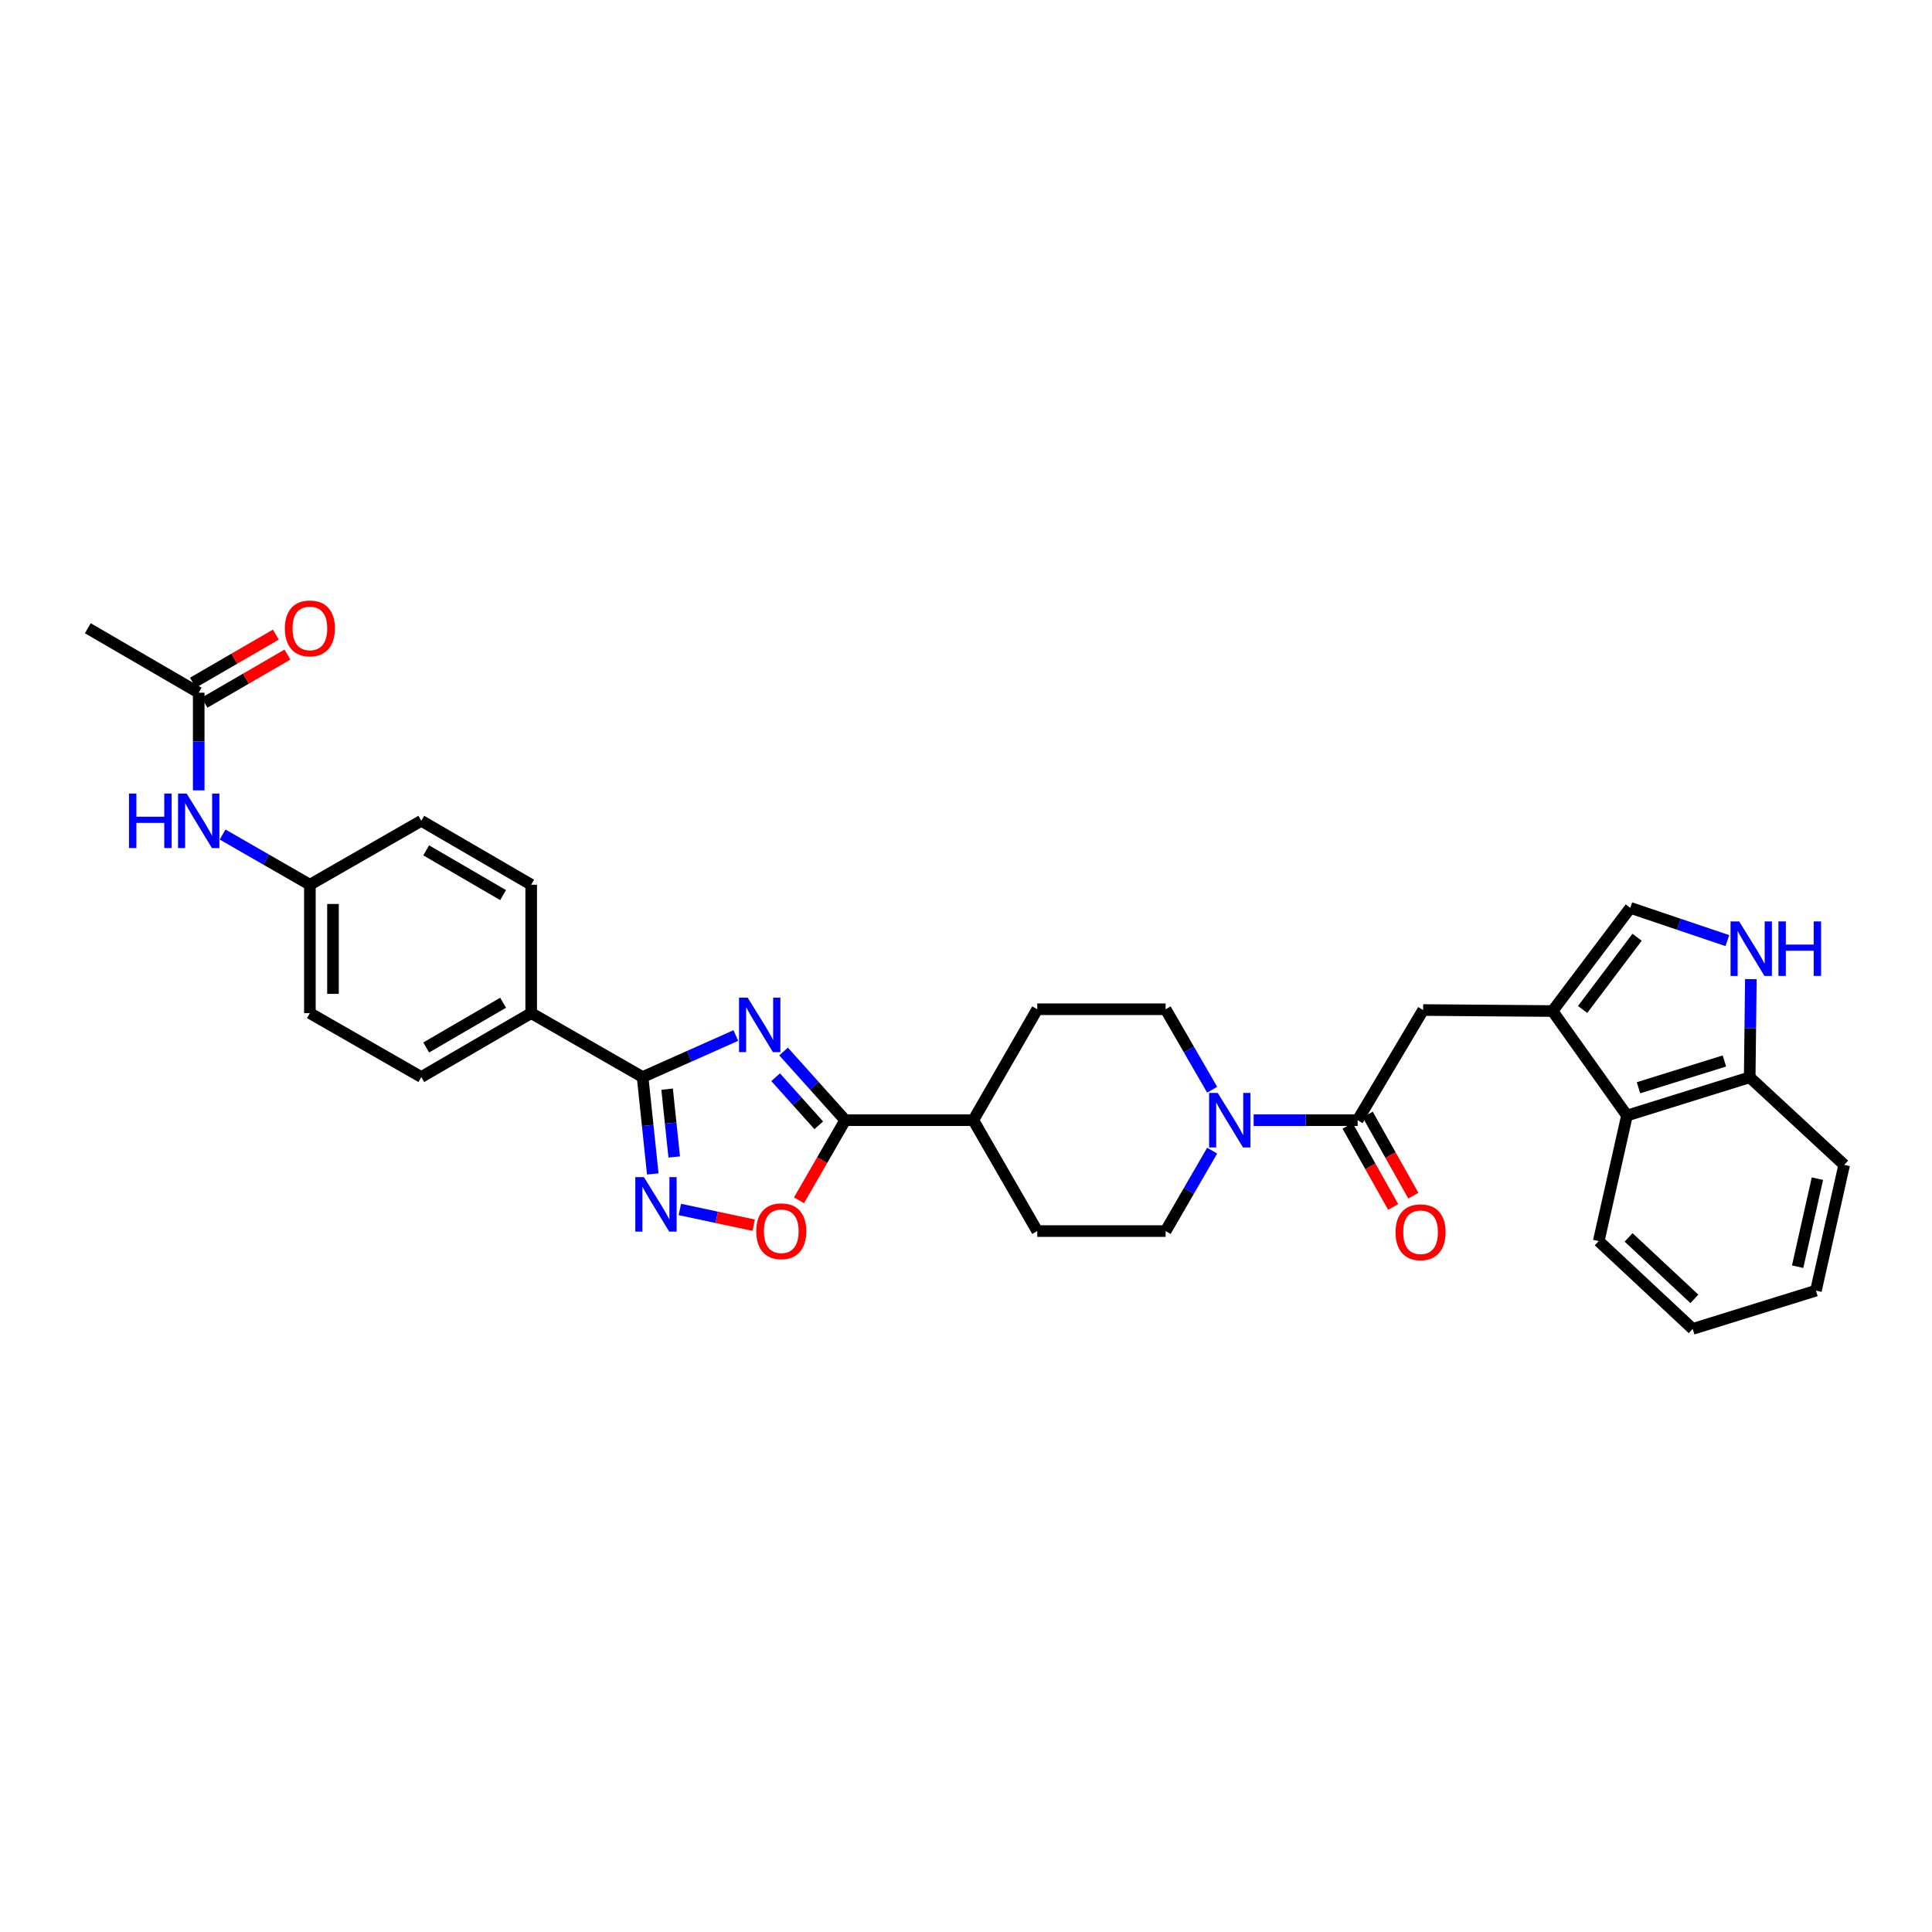 <?xml version='1.0' encoding='iso-8859-1'?>
<svg version='1.1' baseProfile='full'
              xmlns='http://www.w3.org/2000/svg'
                      xmlns:rdkit='http://www.rdkit.org/xml'
                      xmlns:xlink='http://www.w3.org/1999/xlink'
                  xml:space='preserve'
width='1000px' height='1000px' viewBox='0 0 1000 1000'>
<!-- END OF HEADER -->
<rect style='opacity:1.0;fill:#FFFFFF;stroke:none' width='1000' height='1000' x='0' y='0'> </rect>
<path class='bond-0' d='M 380.868,535.986 L 356.74,546.729' style='fill:none;fill-rule:evenodd;stroke:#0000FF;stroke-width:6px;stroke-linecap:butt;stroke-linejoin:miter;stroke-opacity:1' />
<path class='bond-0' d='M 356.74,546.729 L 332.613,557.472' style='fill:none;fill-rule:evenodd;stroke:#000000;stroke-width:6px;stroke-linecap:butt;stroke-linejoin:miter;stroke-opacity:1' />
<path class='bond-1' d='M 405.581,544.255 L 421.528,562.031' style='fill:none;fill-rule:evenodd;stroke:#0000FF;stroke-width:6px;stroke-linecap:butt;stroke-linejoin:miter;stroke-opacity:1' />
<path class='bond-1' d='M 421.528,562.031 L 437.475,579.806' style='fill:none;fill-rule:evenodd;stroke:#000000;stroke-width:6px;stroke-linecap:butt;stroke-linejoin:miter;stroke-opacity:1' />
<path class='bond-1' d='M 401.467,557.57 L 412.63,570.013' style='fill:none;fill-rule:evenodd;stroke:#0000FF;stroke-width:6px;stroke-linecap:butt;stroke-linejoin:miter;stroke-opacity:1' />
<path class='bond-1' d='M 412.63,570.013 L 423.793,582.456' style='fill:none;fill-rule:evenodd;stroke:#000000;stroke-width:6px;stroke-linecap:butt;stroke-linejoin:miter;stroke-opacity:1' />
<path class='bond-2' d='M 332.613,557.472 L 335.245,582.547' style='fill:none;fill-rule:evenodd;stroke:#000000;stroke-width:6px;stroke-linecap:butt;stroke-linejoin:miter;stroke-opacity:1' />
<path class='bond-2' d='M 335.245,582.547 L 337.878,607.622' style='fill:none;fill-rule:evenodd;stroke:#0000FF;stroke-width:6px;stroke-linecap:butt;stroke-linejoin:miter;stroke-opacity:1' />
<path class='bond-2' d='M 345.291,563.747 L 347.134,581.299' style='fill:none;fill-rule:evenodd;stroke:#000000;stroke-width:6px;stroke-linecap:butt;stroke-linejoin:miter;stroke-opacity:1' />
<path class='bond-2' d='M 347.134,581.299 L 348.977,598.852' style='fill:none;fill-rule:evenodd;stroke:#0000FF;stroke-width:6px;stroke-linecap:butt;stroke-linejoin:miter;stroke-opacity:1' />
<path class='bond-11' d='M 332.613,557.472 L 274.942,524.393' style='fill:none;fill-rule:evenodd;stroke:#000000;stroke-width:6px;stroke-linecap:butt;stroke-linejoin:miter;stroke-opacity:1' />
<path class='bond-4' d='M 437.475,579.806 L 425.521,600.545' style='fill:none;fill-rule:evenodd;stroke:#000000;stroke-width:6px;stroke-linecap:butt;stroke-linejoin:miter;stroke-opacity:1' />
<path class='bond-4' d='M 425.521,600.545 L 413.566,621.283' style='fill:none;fill-rule:evenodd;stroke:#FF0000;stroke-width:6px;stroke-linecap:butt;stroke-linejoin:miter;stroke-opacity:1' />
<path class='bond-14' d='M 437.475,579.806 L 503.779,579.806' style='fill:none;fill-rule:evenodd;stroke:#000000;stroke-width:6px;stroke-linecap:butt;stroke-linejoin:miter;stroke-opacity:1' />
<path class='bond-32' d='M 351.889,626.018 L 370.993,630.088' style='fill:none;fill-rule:evenodd;stroke:#0000FF;stroke-width:6px;stroke-linecap:butt;stroke-linejoin:miter;stroke-opacity:1' />
<path class='bond-32' d='M 370.993,630.088 L 390.097,634.159' style='fill:none;fill-rule:evenodd;stroke:#FF0000;stroke-width:6px;stroke-linecap:butt;stroke-linejoin:miter;stroke-opacity:1' />
<path class='bond-3' d='M 803.582,523.311 L 736.607,522.786' style='fill:none;fill-rule:evenodd;stroke:#000000;stroke-width:6px;stroke-linecap:butt;stroke-linejoin:miter;stroke-opacity:1' />
<path class='bond-8' d='M 803.582,523.311 L 843.846,469.904' style='fill:none;fill-rule:evenodd;stroke:#000000;stroke-width:6px;stroke-linecap:butt;stroke-linejoin:miter;stroke-opacity:1' />
<path class='bond-8' d='M 819.166,522.496 L 847.352,485.111' style='fill:none;fill-rule:evenodd;stroke:#000000;stroke-width:6px;stroke-linecap:butt;stroke-linejoin:miter;stroke-opacity:1' />
<path class='bond-10' d='M 803.582,523.311 L 842.113,577.402' style='fill:none;fill-rule:evenodd;stroke:#000000;stroke-width:6px;stroke-linecap:butt;stroke-linejoin:miter;stroke-opacity:1' />
<path class='bond-5' d='M 702.711,579.806 L 675.799,579.806' style='fill:none;fill-rule:evenodd;stroke:#000000;stroke-width:6px;stroke-linecap:butt;stroke-linejoin:miter;stroke-opacity:1' />
<path class='bond-5' d='M 675.799,579.806 L 648.886,579.806' style='fill:none;fill-rule:evenodd;stroke:#0000FF;stroke-width:6px;stroke-linecap:butt;stroke-linejoin:miter;stroke-opacity:1' />
<path class='bond-9' d='M 702.711,579.806 L 736.607,522.786' style='fill:none;fill-rule:evenodd;stroke:#000000;stroke-width:6px;stroke-linecap:butt;stroke-linejoin:miter;stroke-opacity:1' />
<path class='bond-18' d='M 697.501,582.736 L 709.31,603.734' style='fill:none;fill-rule:evenodd;stroke:#000000;stroke-width:6px;stroke-linecap:butt;stroke-linejoin:miter;stroke-opacity:1' />
<path class='bond-18' d='M 709.31,603.734 L 721.119,624.733' style='fill:none;fill-rule:evenodd;stroke:#FF0000;stroke-width:6px;stroke-linecap:butt;stroke-linejoin:miter;stroke-opacity:1' />
<path class='bond-18' d='M 707.921,576.876 L 719.729,597.875' style='fill:none;fill-rule:evenodd;stroke:#000000;stroke-width:6px;stroke-linecap:butt;stroke-linejoin:miter;stroke-opacity:1' />
<path class='bond-18' d='M 719.729,597.875 L 731.538,618.873' style='fill:none;fill-rule:evenodd;stroke:#FF0000;stroke-width:6px;stroke-linecap:butt;stroke-linejoin:miter;stroke-opacity:1' />
<path class='bond-6' d='M 627.415,564.042 L 615.368,543.215' style='fill:none;fill-rule:evenodd;stroke:#0000FF;stroke-width:6px;stroke-linecap:butt;stroke-linejoin:miter;stroke-opacity:1' />
<path class='bond-6' d='M 615.368,543.215 L 603.321,522.388' style='fill:none;fill-rule:evenodd;stroke:#000000;stroke-width:6px;stroke-linecap:butt;stroke-linejoin:miter;stroke-opacity:1' />
<path class='bond-33' d='M 627.412,595.57 L 615.367,616.387' style='fill:none;fill-rule:evenodd;stroke:#0000FF;stroke-width:6px;stroke-linecap:butt;stroke-linejoin:miter;stroke-opacity:1' />
<path class='bond-33' d='M 615.367,616.387 L 603.321,637.205' style='fill:none;fill-rule:evenodd;stroke:#000000;stroke-width:6px;stroke-linecap:butt;stroke-linejoin:miter;stroke-opacity:1' />
<path class='bond-7' d='M 894.081,486.86 L 868.964,478.382' style='fill:none;fill-rule:evenodd;stroke:#0000FF;stroke-width:6px;stroke-linecap:butt;stroke-linejoin:miter;stroke-opacity:1' />
<path class='bond-7' d='M 868.964,478.382 L 843.846,469.904' style='fill:none;fill-rule:evenodd;stroke:#000000;stroke-width:6px;stroke-linecap:butt;stroke-linejoin:miter;stroke-opacity:1' />
<path class='bond-35' d='M 906.244,506.799 L 905.942,532.202' style='fill:none;fill-rule:evenodd;stroke:#0000FF;stroke-width:6px;stroke-linecap:butt;stroke-linejoin:miter;stroke-opacity:1' />
<path class='bond-35' d='M 905.942,532.202 L 905.641,557.605' style='fill:none;fill-rule:evenodd;stroke:#000000;stroke-width:6px;stroke-linecap:butt;stroke-linejoin:miter;stroke-opacity:1' />
<path class='bond-12' d='M 842.113,577.402 L 905.641,557.605' style='fill:none;fill-rule:evenodd;stroke:#000000;stroke-width:6px;stroke-linecap:butt;stroke-linejoin:miter;stroke-opacity:1' />
<path class='bond-12' d='M 848.086,563.02 L 892.555,549.162' style='fill:none;fill-rule:evenodd;stroke:#000000;stroke-width:6px;stroke-linecap:butt;stroke-linejoin:miter;stroke-opacity:1' />
<path class='bond-27' d='M 842.113,577.402 L 827.503,642.391' style='fill:none;fill-rule:evenodd;stroke:#000000;stroke-width:6px;stroke-linecap:butt;stroke-linejoin:miter;stroke-opacity:1' />
<path class='bond-22' d='M 274.942,524.393 L 218.068,557.472' style='fill:none;fill-rule:evenodd;stroke:#000000;stroke-width:6px;stroke-linecap:butt;stroke-linejoin:miter;stroke-opacity:1' />
<path class='bond-22' d='M 260.401,519.022 L 220.589,542.177' style='fill:none;fill-rule:evenodd;stroke:#000000;stroke-width:6px;stroke-linecap:butt;stroke-linejoin:miter;stroke-opacity:1' />
<path class='bond-23' d='M 274.942,524.393 L 274.942,457.93' style='fill:none;fill-rule:evenodd;stroke:#000000;stroke-width:6px;stroke-linecap:butt;stroke-linejoin:miter;stroke-opacity:1' />
<path class='bond-29' d='M 905.641,557.605 L 954.545,602.93' style='fill:none;fill-rule:evenodd;stroke:#000000;stroke-width:6px;stroke-linecap:butt;stroke-linejoin:miter;stroke-opacity:1' />
<path class='bond-13' d='M 102.853,358.54 L 102.853,383.811' style='fill:none;fill-rule:evenodd;stroke:#000000;stroke-width:6px;stroke-linecap:butt;stroke-linejoin:miter;stroke-opacity:1' />
<path class='bond-13' d='M 102.853,383.811 L 102.853,409.081' style='fill:none;fill-rule:evenodd;stroke:#0000FF;stroke-width:6px;stroke-linecap:butt;stroke-linejoin:miter;stroke-opacity:1' />
<path class='bond-19' d='M 105.851,363.711 L 127.317,351.265' style='fill:none;fill-rule:evenodd;stroke:#000000;stroke-width:6px;stroke-linecap:butt;stroke-linejoin:miter;stroke-opacity:1' />
<path class='bond-19' d='M 127.317,351.265 L 148.783,338.819' style='fill:none;fill-rule:evenodd;stroke:#FF0000;stroke-width:6px;stroke-linecap:butt;stroke-linejoin:miter;stroke-opacity:1' />
<path class='bond-19' d='M 99.855,353.37 L 121.321,340.924' style='fill:none;fill-rule:evenodd;stroke:#000000;stroke-width:6px;stroke-linecap:butt;stroke-linejoin:miter;stroke-opacity:1' />
<path class='bond-19' d='M 121.321,340.924 L 142.787,328.478' style='fill:none;fill-rule:evenodd;stroke:#FF0000;stroke-width:6px;stroke-linecap:butt;stroke-linejoin:miter;stroke-opacity:1' />
<path class='bond-28' d='M 102.853,358.54 L 45.455,325.176' style='fill:none;fill-rule:evenodd;stroke:#000000;stroke-width:6px;stroke-linecap:butt;stroke-linejoin:miter;stroke-opacity:1' />
<path class='bond-20' d='M 503.779,579.806 L 536.878,637.205' style='fill:none;fill-rule:evenodd;stroke:#000000;stroke-width:6px;stroke-linecap:butt;stroke-linejoin:miter;stroke-opacity:1' />
<path class='bond-21' d='M 503.779,579.806 L 536.878,522.388' style='fill:none;fill-rule:evenodd;stroke:#000000;stroke-width:6px;stroke-linecap:butt;stroke-linejoin:miter;stroke-opacity:1' />
<path class='bond-15' d='M 115.211,431.95 L 137.804,444.94' style='fill:none;fill-rule:evenodd;stroke:#0000FF;stroke-width:6px;stroke-linecap:butt;stroke-linejoin:miter;stroke-opacity:1' />
<path class='bond-15' d='M 137.804,444.94 L 160.398,457.93' style='fill:none;fill-rule:evenodd;stroke:#000000;stroke-width:6px;stroke-linecap:butt;stroke-linejoin:miter;stroke-opacity:1' />
<path class='bond-16' d='M 603.321,522.388 L 536.878,522.388' style='fill:none;fill-rule:evenodd;stroke:#000000;stroke-width:6px;stroke-linecap:butt;stroke-linejoin:miter;stroke-opacity:1' />
<path class='bond-17' d='M 603.321,637.205 L 536.878,637.205' style='fill:none;fill-rule:evenodd;stroke:#000000;stroke-width:6px;stroke-linecap:butt;stroke-linejoin:miter;stroke-opacity:1' />
<path class='bond-26' d='M 218.068,557.472 L 160.398,524.393' style='fill:none;fill-rule:evenodd;stroke:#000000;stroke-width:6px;stroke-linecap:butt;stroke-linejoin:miter;stroke-opacity:1' />
<path class='bond-25' d='M 274.942,457.93 L 218.068,424.844' style='fill:none;fill-rule:evenodd;stroke:#000000;stroke-width:6px;stroke-linecap:butt;stroke-linejoin:miter;stroke-opacity:1' />
<path class='bond-25' d='M 260.4,463.3 L 220.588,440.14' style='fill:none;fill-rule:evenodd;stroke:#000000;stroke-width:6px;stroke-linecap:butt;stroke-linejoin:miter;stroke-opacity:1' />
<path class='bond-24' d='M 160.398,457.93 L 218.068,424.844' style='fill:none;fill-rule:evenodd;stroke:#000000;stroke-width:6px;stroke-linecap:butt;stroke-linejoin:miter;stroke-opacity:1' />
<path class='bond-34' d='M 160.398,457.93 L 160.398,524.393' style='fill:none;fill-rule:evenodd;stroke:#000000;stroke-width:6px;stroke-linecap:butt;stroke-linejoin:miter;stroke-opacity:1' />
<path class='bond-34' d='M 172.351,467.899 L 172.351,514.424' style='fill:none;fill-rule:evenodd;stroke:#000000;stroke-width:6px;stroke-linecap:butt;stroke-linejoin:miter;stroke-opacity:1' />
<path class='bond-30' d='M 827.503,642.391 L 876.135,687.842' style='fill:none;fill-rule:evenodd;stroke:#000000;stroke-width:6px;stroke-linecap:butt;stroke-linejoin:miter;stroke-opacity:1' />
<path class='bond-30' d='M 842.96,640.475 L 877.002,672.291' style='fill:none;fill-rule:evenodd;stroke:#000000;stroke-width:6px;stroke-linecap:butt;stroke-linejoin:miter;stroke-opacity:1' />
<path class='bond-36' d='M 954.545,602.93 L 939.929,668.026' style='fill:none;fill-rule:evenodd;stroke:#000000;stroke-width:6px;stroke-linecap:butt;stroke-linejoin:miter;stroke-opacity:1' />
<path class='bond-36' d='M 940.689,610.076 L 930.458,655.642' style='fill:none;fill-rule:evenodd;stroke:#000000;stroke-width:6px;stroke-linecap:butt;stroke-linejoin:miter;stroke-opacity:1' />
<path class='bond-31' d='M 876.135,687.842 L 939.929,668.026' style='fill:none;fill-rule:evenodd;stroke:#000000;stroke-width:6px;stroke-linecap:butt;stroke-linejoin:miter;stroke-opacity:1' />
<path  class='atom-0' d='M 386.99 516.378
L 396.234 531.32
Q 397.15 532.794, 398.625 535.464
Q 400.099 538.134, 400.179 538.293
L 400.179 516.378
L 403.924 516.378
L 403.924 544.589
L 400.059 544.589
L 390.137 528.252
Q 388.982 526.339, 387.747 524.148
Q 386.551 521.956, 386.193 521.279
L 386.193 544.589
L 382.527 544.589
L 382.527 516.378
L 386.99 516.378
' fill='#0000FF'/>
<path  class='atom-3' d='M 333.297 609.279
L 342.541 624.221
Q 343.458 625.696, 344.932 628.365
Q 346.406 631.035, 346.486 631.194
L 346.486 609.279
L 350.231 609.279
L 350.231 637.49
L 346.366 637.49
L 336.445 621.153
Q 335.289 619.241, 334.054 617.049
Q 332.858 614.858, 332.5 614.18
L 332.5 637.49
L 328.834 637.49
L 328.834 609.279
L 333.297 609.279
' fill='#0000FF'/>
<path  class='atom-5' d='M 391.439 637.284
Q 391.439 630.51, 394.786 626.725
Q 398.133 622.94, 404.389 622.94
Q 410.645 622.94, 413.992 626.725
Q 417.339 630.51, 417.339 637.284
Q 417.339 644.138, 413.952 648.043
Q 410.565 651.908, 404.389 651.908
Q 398.173 651.908, 394.786 648.043
Q 391.439 644.178, 391.439 637.284
M 404.389 648.72
Q 408.692 648.72, 411.004 645.851
Q 413.354 642.942, 413.354 637.284
Q 413.354 631.746, 411.004 628.956
Q 408.692 626.127, 404.389 626.127
Q 400.086 626.127, 397.735 628.917
Q 395.424 631.706, 395.424 637.284
Q 395.424 642.982, 397.735 645.851
Q 400.086 648.72, 404.389 648.72
' fill='#FF0000'/>
<path  class='atom-7' d='M 630.297 565.701
L 639.541 580.643
Q 640.458 582.117, 641.932 584.787
Q 643.406 587.457, 643.486 587.616
L 643.486 565.701
L 647.232 565.701
L 647.232 593.912
L 643.367 593.912
L 633.445 577.575
Q 632.289 575.662, 631.054 573.471
Q 629.859 571.279, 629.5 570.602
L 629.5 593.912
L 625.834 593.912
L 625.834 565.701
L 630.297 565.701
' fill='#0000FF'/>
<path  class='atom-8' d='M 900.195 476.923
L 909.44 491.866
Q 910.356 493.34, 911.83 496.01
Q 913.305 498.679, 913.384 498.839
L 913.384 476.923
L 917.13 476.923
L 917.13 505.134
L 913.265 505.134
L 903.343 488.797
Q 902.188 486.885, 900.952 484.693
Q 899.757 482.502, 899.398 481.824
L 899.398 505.134
L 895.732 505.134
L 895.732 476.923
L 900.195 476.923
' fill='#0000FF'/>
<path  class='atom-8' d='M 920.517 476.923
L 924.342 476.923
L 924.342 488.917
L 938.766 488.917
L 938.766 476.923
L 942.592 476.923
L 942.592 505.134
L 938.766 505.134
L 938.766 492.105
L 924.342 492.105
L 924.342 505.134
L 920.517 505.134
L 920.517 476.923
' fill='#0000FF'/>
<path  class='atom-16' d='M 66.772 410.739
L 70.597 410.739
L 70.597 422.732
L 85.022 422.732
L 85.022 410.739
L 88.847 410.739
L 88.847 438.95
L 85.022 438.95
L 85.022 425.92
L 70.597 425.92
L 70.597 438.95
L 66.772 438.95
L 66.772 410.739
' fill='#0000FF'/>
<path  class='atom-16' d='M 96.617 410.739
L 105.861 425.681
Q 106.778 427.155, 108.252 429.825
Q 109.726 432.495, 109.806 432.654
L 109.806 410.739
L 113.552 410.739
L 113.552 438.95
L 109.687 438.95
L 99.765 422.613
Q 98.609 420.7, 97.374 418.509
Q 96.179 416.317, 95.82 415.64
L 95.82 438.95
L 92.154 438.95
L 92.154 410.739
L 96.617 410.739
' fill='#0000FF'/>
<path  class='atom-19' d='M 722.335 637.809
Q 722.335 631.035, 725.682 627.25
Q 729.029 623.464, 735.285 623.464
Q 741.541 623.464, 744.888 627.25
Q 748.235 631.035, 748.235 637.809
Q 748.235 644.662, 744.848 648.567
Q 741.461 652.432, 735.285 652.432
Q 729.069 652.432, 725.682 648.567
Q 722.335 644.702, 722.335 637.809
M 735.285 649.245
Q 739.589 649.245, 741.9 646.376
Q 744.251 643.467, 744.251 637.809
Q 744.251 632.27, 741.9 629.481
Q 739.589 626.652, 735.285 626.652
Q 730.982 626.652, 728.631 629.441
Q 726.32 632.23, 726.32 637.809
Q 726.32 643.507, 728.631 646.376
Q 730.982 649.245, 735.285 649.245
' fill='#FF0000'/>
<path  class='atom-20' d='M 147.448 325.255
Q 147.448 318.482, 150.795 314.696
Q 154.142 310.911, 160.398 310.911
Q 166.653 310.911, 170 314.696
Q 173.348 318.482, 173.348 325.255
Q 173.348 332.109, 169.961 336.014
Q 166.574 339.879, 160.398 339.879
Q 154.182 339.879, 150.795 336.014
Q 147.448 332.149, 147.448 325.255
M 160.398 336.691
Q 164.701 336.691, 167.012 333.822
Q 169.363 330.914, 169.363 325.255
Q 169.363 319.717, 167.012 316.928
Q 164.701 314.098, 160.398 314.098
Q 156.094 314.098, 153.743 316.888
Q 151.432 319.677, 151.432 325.255
Q 151.432 330.953, 153.743 333.822
Q 156.094 336.691, 160.398 336.691
' fill='#FF0000'/>
</svg>
